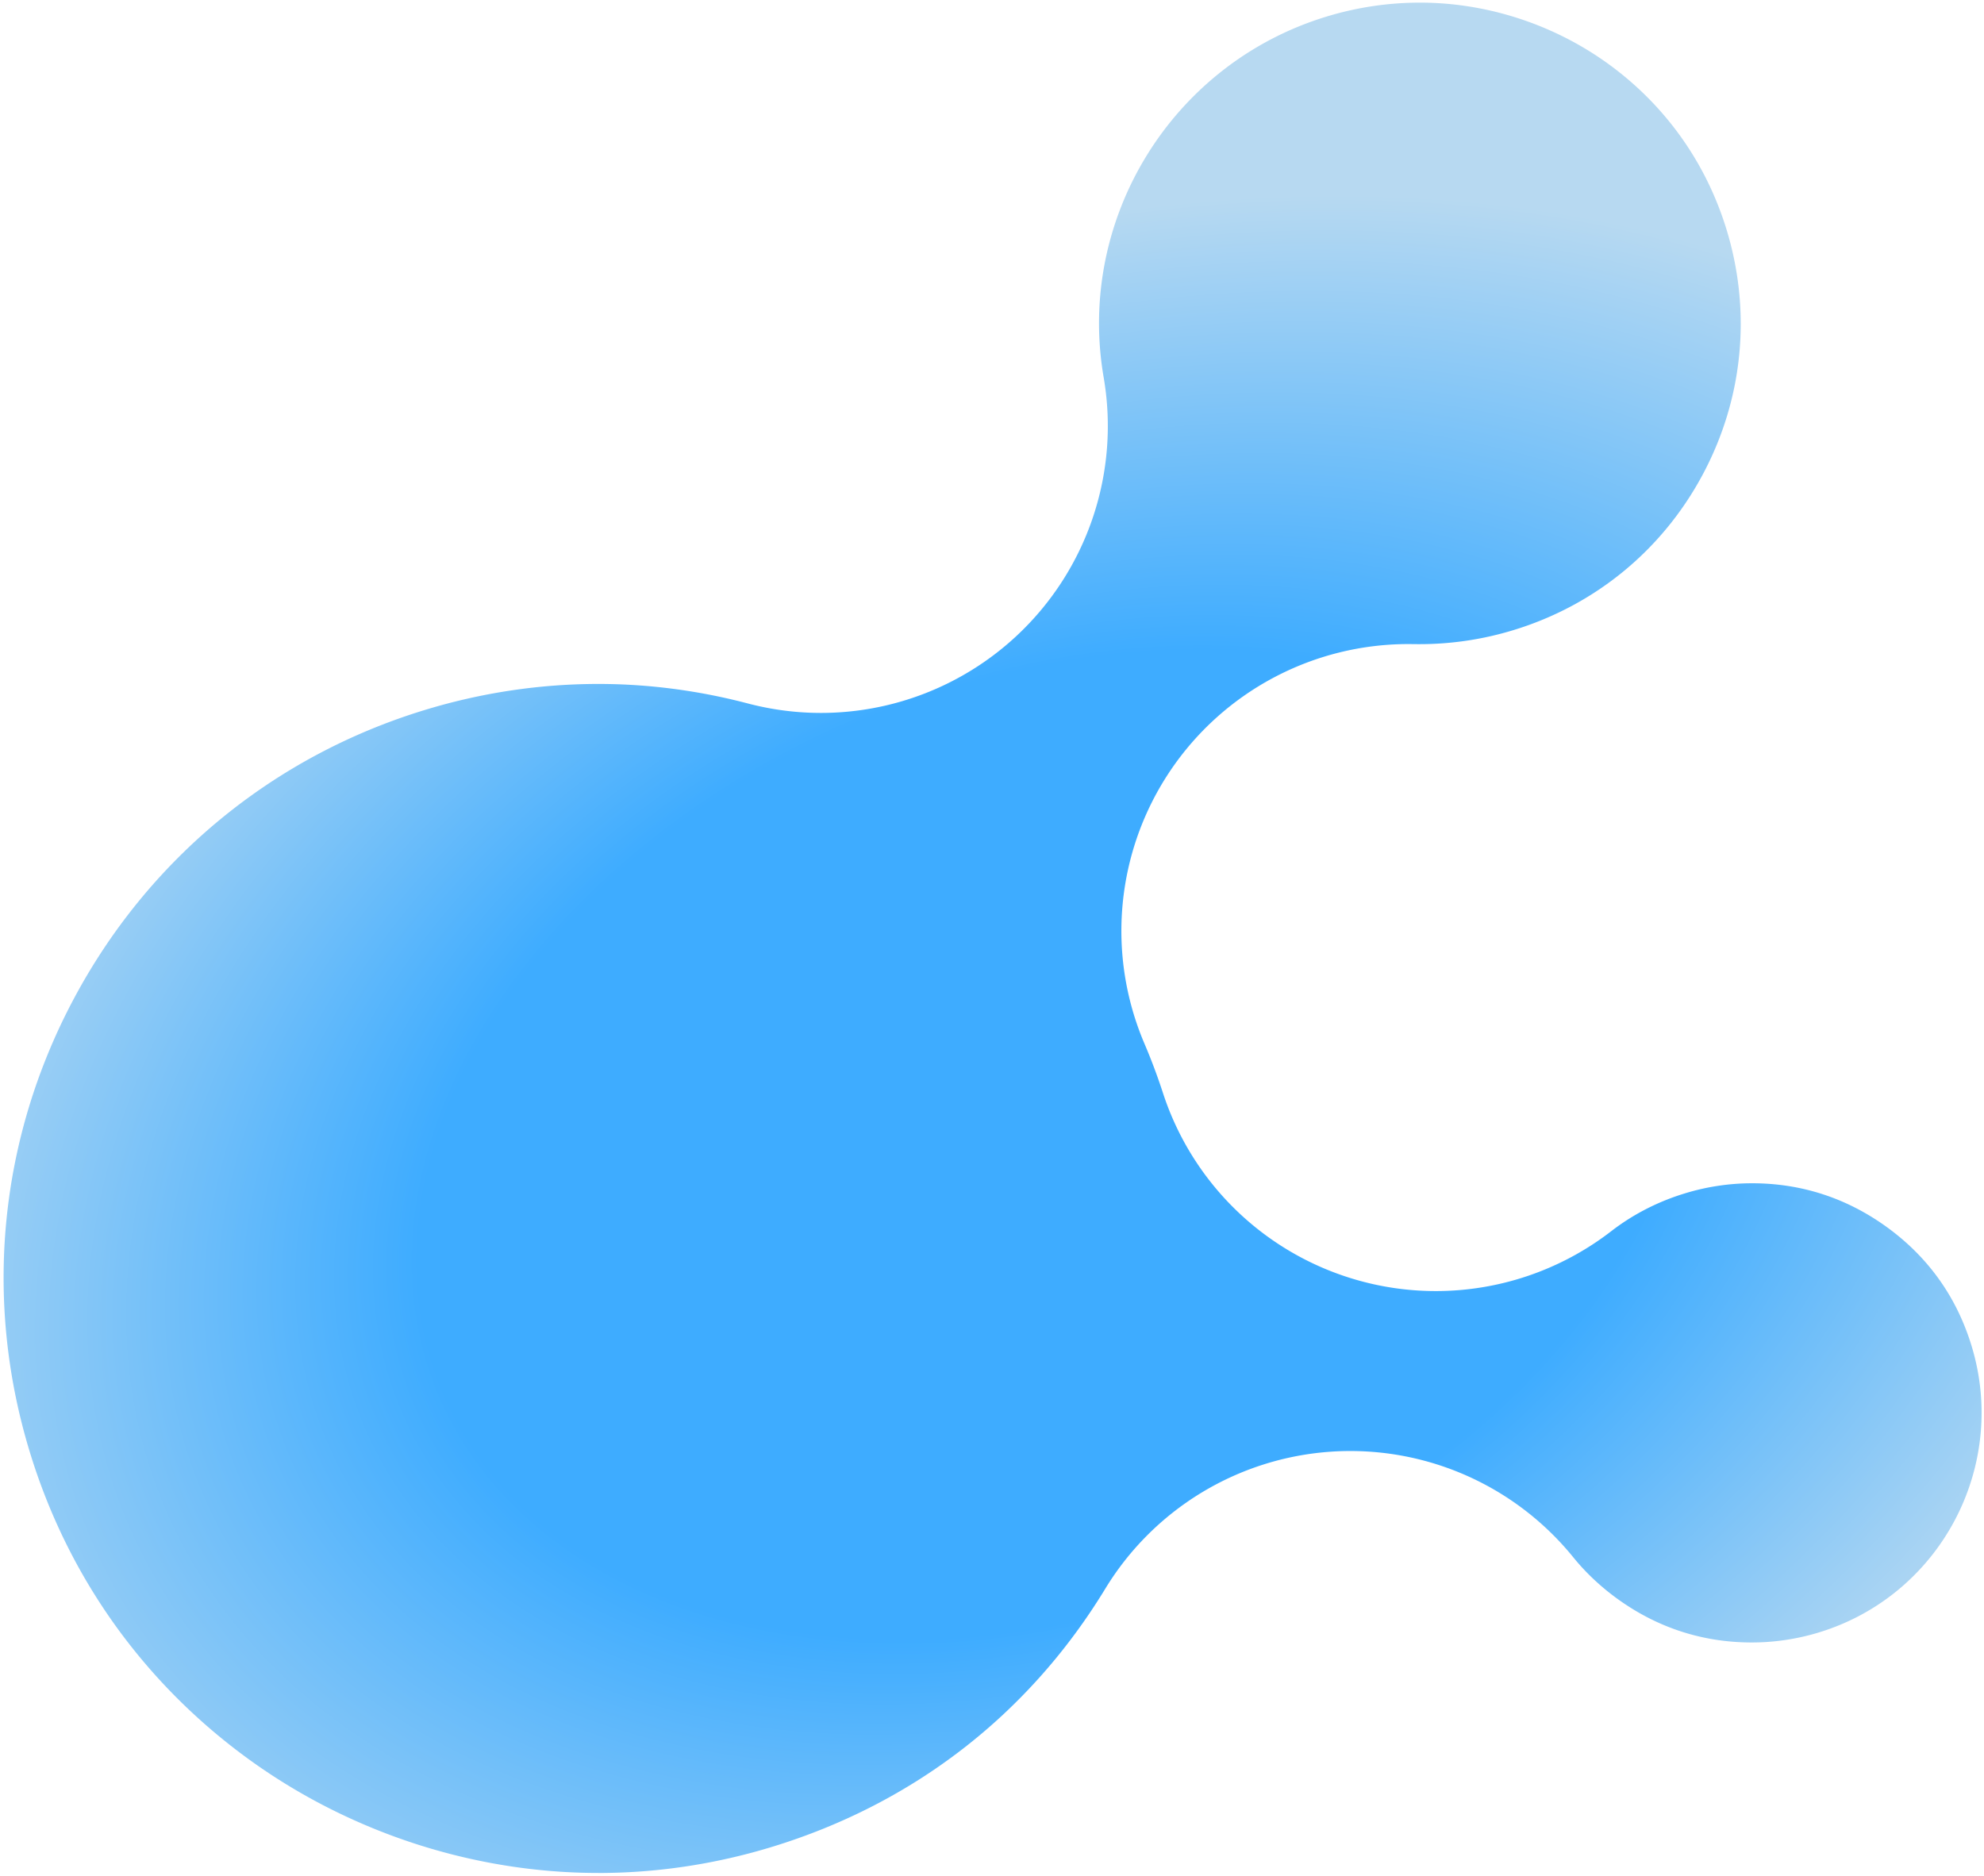 <svg width="533" height="504" viewBox="0 0 533 504" fill="none" xmlns="http://www.w3.org/2000/svg"><path d="M160.664 503.186c-33.477 0-66.898-10.924-94.109-30.746-28.114-20.493-48.365-48.971-58.55-82.348-12.456-40.789-8.282-83.989 11.76-121.639 20.042-37.65 53.54-65.246 94.329-77.701 15.219-4.647 30.933-7.004 46.68-7.004 13.391 0 26.903 1.762 40.172 5.253a77.234 77.234 0 0019.58 2.533 77.074 77.074 0 0052.109-20.273 77.068 77.068 0 0023.863-69.883c-7.334-42.594 18.368-84.253 59.784-96.895A86.145 86.145 0 01381.478.706c18.059 0 36.086 5.892 50.776 16.595 15.164 11.056 26.088 26.418 31.594 44.423 6.717 22.013 4.471 45.325-6.343 65.632-10.814 20.317-28.885 35.205-50.898 41.922a86.137 86.137 0 01-25.196 3.778c-.528 0-1.057 0-1.574-.011-.496 0-1.002-.011-1.498-.011a77.092 77.092 0 00-63.903 33.972 77.077 77.077 0 00-6.992 73.351 160.25 160.25 0 015.01 13.358 77.091 77.091 0 0050.6 49.73 76.976 76.976 0 0022.663 3.414 77.099 77.099 0 0047.143-16.089c5.847-4.515 12.509-7.94 19.799-10.164a61.742 61.742 0 0118.038-2.709c13.303 0 25.526 3.997 36.351 11.882 11.012 8.028 18.621 18.72 22.608 31.792 9.932 32.518-8.447 67.063-40.976 76.985a61.742 61.742 0 01-18.038 2.709c-13.302 0-25.526-3.997-36.34-11.882-4.404-3.216-8.325-6.916-11.65-11.012a77.107 77.107 0 00-59.873-28.543c-1.718 0-3.447.055-5.176.176a77.098 77.098 0 00-60.665 36.813c-20.57 33.774-51.547 57.758-89.583 69.376-15.219 4.647-30.933 7.004-46.68 7.004l-.011-.011z" fill="url(#paint0_radial_921_3108)"/><defs><radialGradient id="paint0_radial_921_3108" cx="0" cy="0" r="1" gradientUnits="userSpaceOnUse" gradientTransform="matrix(313.864 -128.289 91.023 222.691 282.201 307.936)"><stop offset=".52" stop-color="#3EACFF"/><stop offset="1" stop-color="#B7D9F1"/></radialGradient></defs></svg>